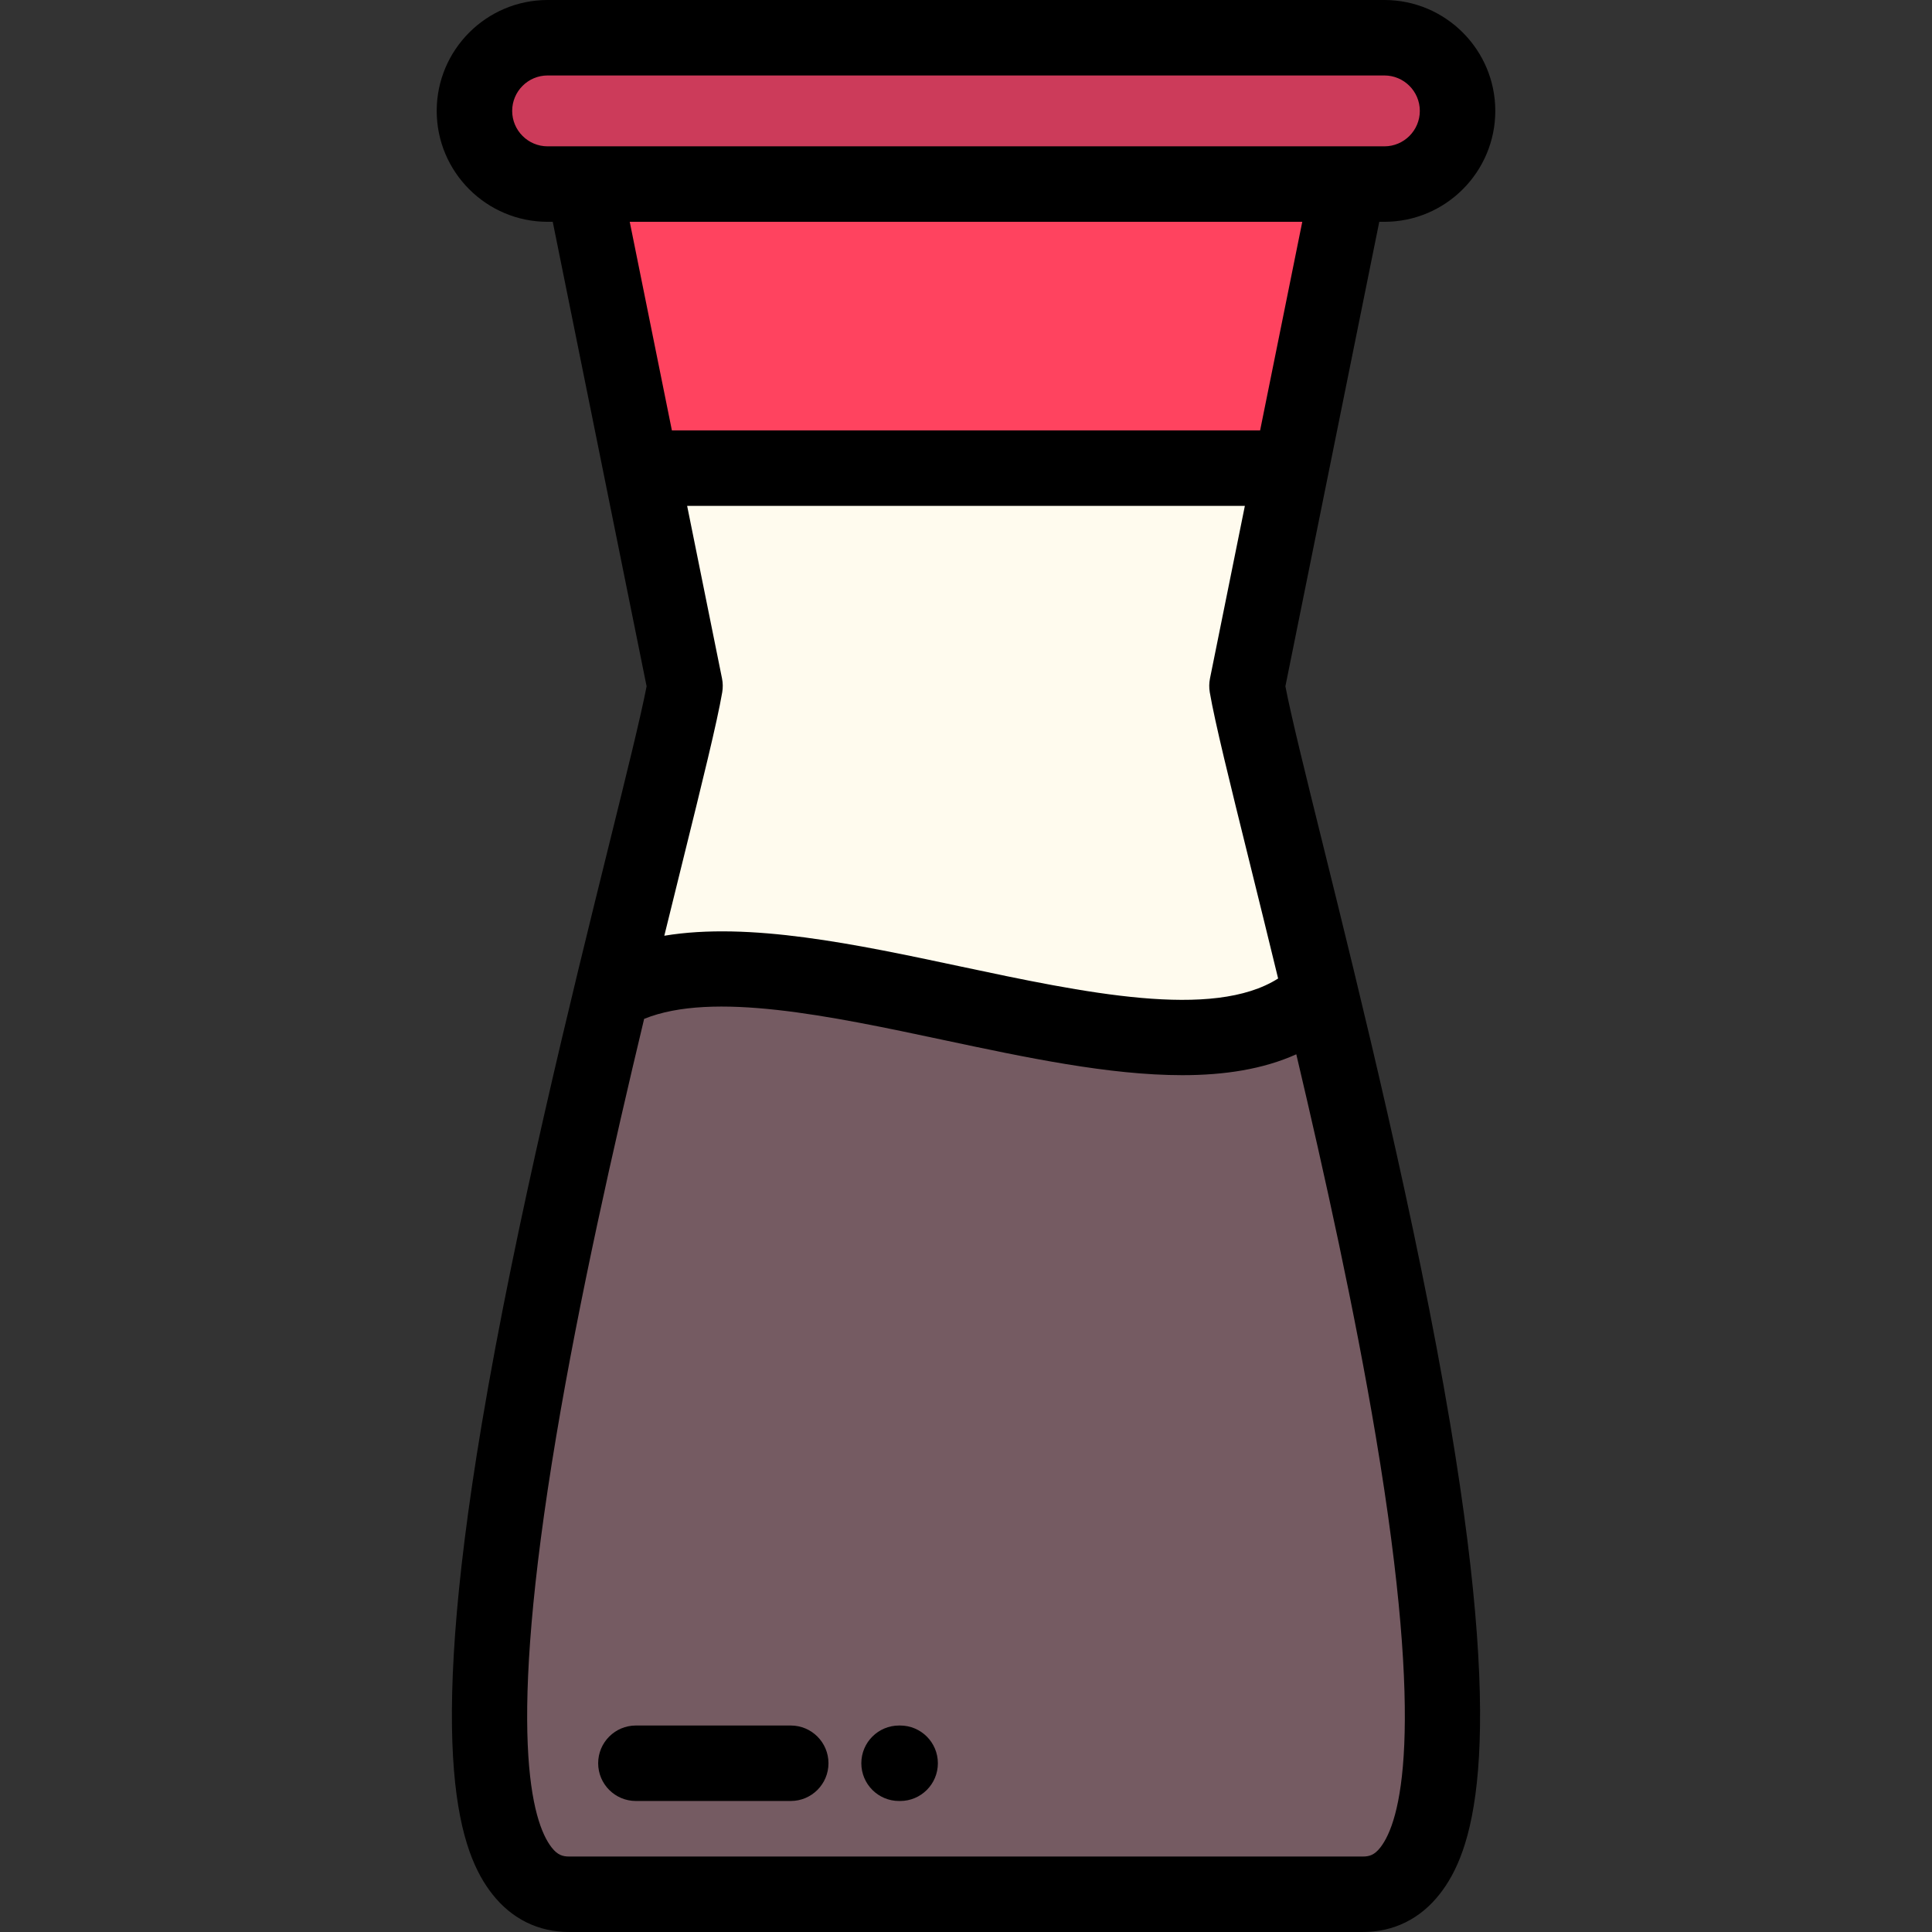 <?xml version="1.0" encoding="iso-8859-1"?>
<!-- Generator: Adobe Illustrator 19.0.0, SVG Export Plug-In . SVG Version: 6.00 Build 0)  -->
<svg version="1.1" id="Capa_1" xmlns="http://www.w3.org/2000/svg" xmlns:xlink="http://www.w3.org/1999/xlink" x="0px" y="0px"
	 viewBox="0 0 512.004 512.004" style="enable-background:new 0 0 512.004 512.004;" xml:space="preserve">
<rect x="0" y="0" width="512.004" height="512.004" fill="#333333" stroke="none"/>
<g>
	<path style="fill:#CC3B5A;" d="M154.664,48.781H357.34h9.541c10.665,0,19.39-8.727,19.39-19.391s-8.725-19.391-19.39-19.391
		H145.122c-10.665,0-19.39,8.727-19.39,19.391s8.725,19.391,19.39,19.391H154.664z"/>
	<polygon style="fill:#FF435F;" points="342.126,124.063 357.34,48.781 154.664,48.781 169.877,124.063 	"/>
	<path style="fill:#FFFBEE;" d="M342.126,124.063H169.877l11.664,57.719c-1.998,11.65-10.178,42.793-19.468,81.332
		c44.217-25.527,151.271,36.586,187.856,0c-9.29-38.539-17.47-69.682-19.468-81.332L342.126,124.063z"/>
	<path style="fill:#755B62;" d="M349.93,263.113c-36.586,36.586-143.64-25.527-187.856,0
		c-23.22,96.332-53.373,238.889-11.255,238.889h210.365C403.303,502.002,373.15,359.445,349.93,263.113z"/>
</g>
<path d="M350.577,223.761c-4.657-18.815-8.41-33.975-9.932-41.884l11.27-55.767c0.005-0.022,0.01-0.046,0.015-0.069l13.593-67.26
	h1.359c16.205,0,29.39-13.185,29.39-29.391C396.271,13.185,383.086,0,366.881,0H145.122c-16.206,0-29.39,13.185-29.39,29.391
	s13.184,29.391,29.39,29.391h1.361l13.59,67.252c0.006,0.028,0.011,0.057,0.017,0.085l11.268,55.759
	c-1.521,7.908-5.274,23.068-9.932,41.885c-9.863,39.844-24.768,100.057-33.748,153.591c-14.987,89.348-5.593,113.897,2.776,124.592
	c5.15,6.58,12.191,10.058,20.364,10.058h210.365c8.173,0,15.215-3.477,20.364-10.058c8.37-10.694,17.764-35.245,2.777-124.593
	C375.345,323.817,360.44,263.604,350.577,223.761z M191.343,179.801l-9.243-45.738h147.804l-9.243,45.738
	c-0.244,1.209-0.263,2.454-0.055,3.67c1.366,7.968,5.222,23.541,10.558,45.096c2.291,9.255,4.858,19.627,7.557,30.748
	c-17.339,11-51.374,3.779-84.39-3.236c-27.514-5.848-55.737-11.836-78.281-8.096c1.688-6.877,3.298-13.383,4.791-19.415
	c5.336-21.556,9.191-37.129,10.557-45.097C191.606,182.255,191.588,181.01,191.343,179.801z M135.733,29.391
	c0-5.178,4.212-9.391,9.39-9.391h221.758c5.178,0,9.39,4.213,9.39,9.391s-4.212,9.391-9.39,9.391h-9.541H154.664h-9.542
	C139.945,38.781,135.733,34.568,135.733,29.391z M345.118,58.781l-11.172,55.281H178.059l-11.171-55.281H345.118z M365.798,489.618
	c-1.554,1.985-2.917,2.384-4.614,2.384H150.819c-1.697,0-3.061-0.398-4.614-2.384c-5.252-6.711-12.081-29.79,1.198-108.957
	c6.13-36.544,15.107-76.434,23.301-110.647c18.197-7.392,49.311-0.784,79.47,5.626c21.67,4.605,43.729,9.294,63.147,9.294
	c11.132,0,21.388-1.554,30.213-5.534c7.557,31.993,15.491,68.011,21.068,101.26C377.88,459.827,371.051,482.906,365.798,489.618z"/>
<path d="M238.549,457.285h-0.287c-5.523,0-10,4.478-10,10s4.477,10,10,10h0.287c5.523,0,10-4.478,10-10
	S244.072,457.285,238.549,457.285z"/>
<path d="M209.556,457.283h-41.035c-5.523,0-10,4.478-10,10s4.477,10,10,10h41.035c5.523,0,10-4.478,10-10
	S215.079,457.283,209.556,457.283z"/>
<g>
</g>
<g>
</g>
<g>
</g>
<g>
</g>
<g>
</g>
<g>
</g>
<g>
</g>
<g>
</g>
<g>
</g>
<g>
</g>
<g>
</g>
<g>
</g>
<g>
</g>
<g>
</g>
<g>
</g>
</svg>
